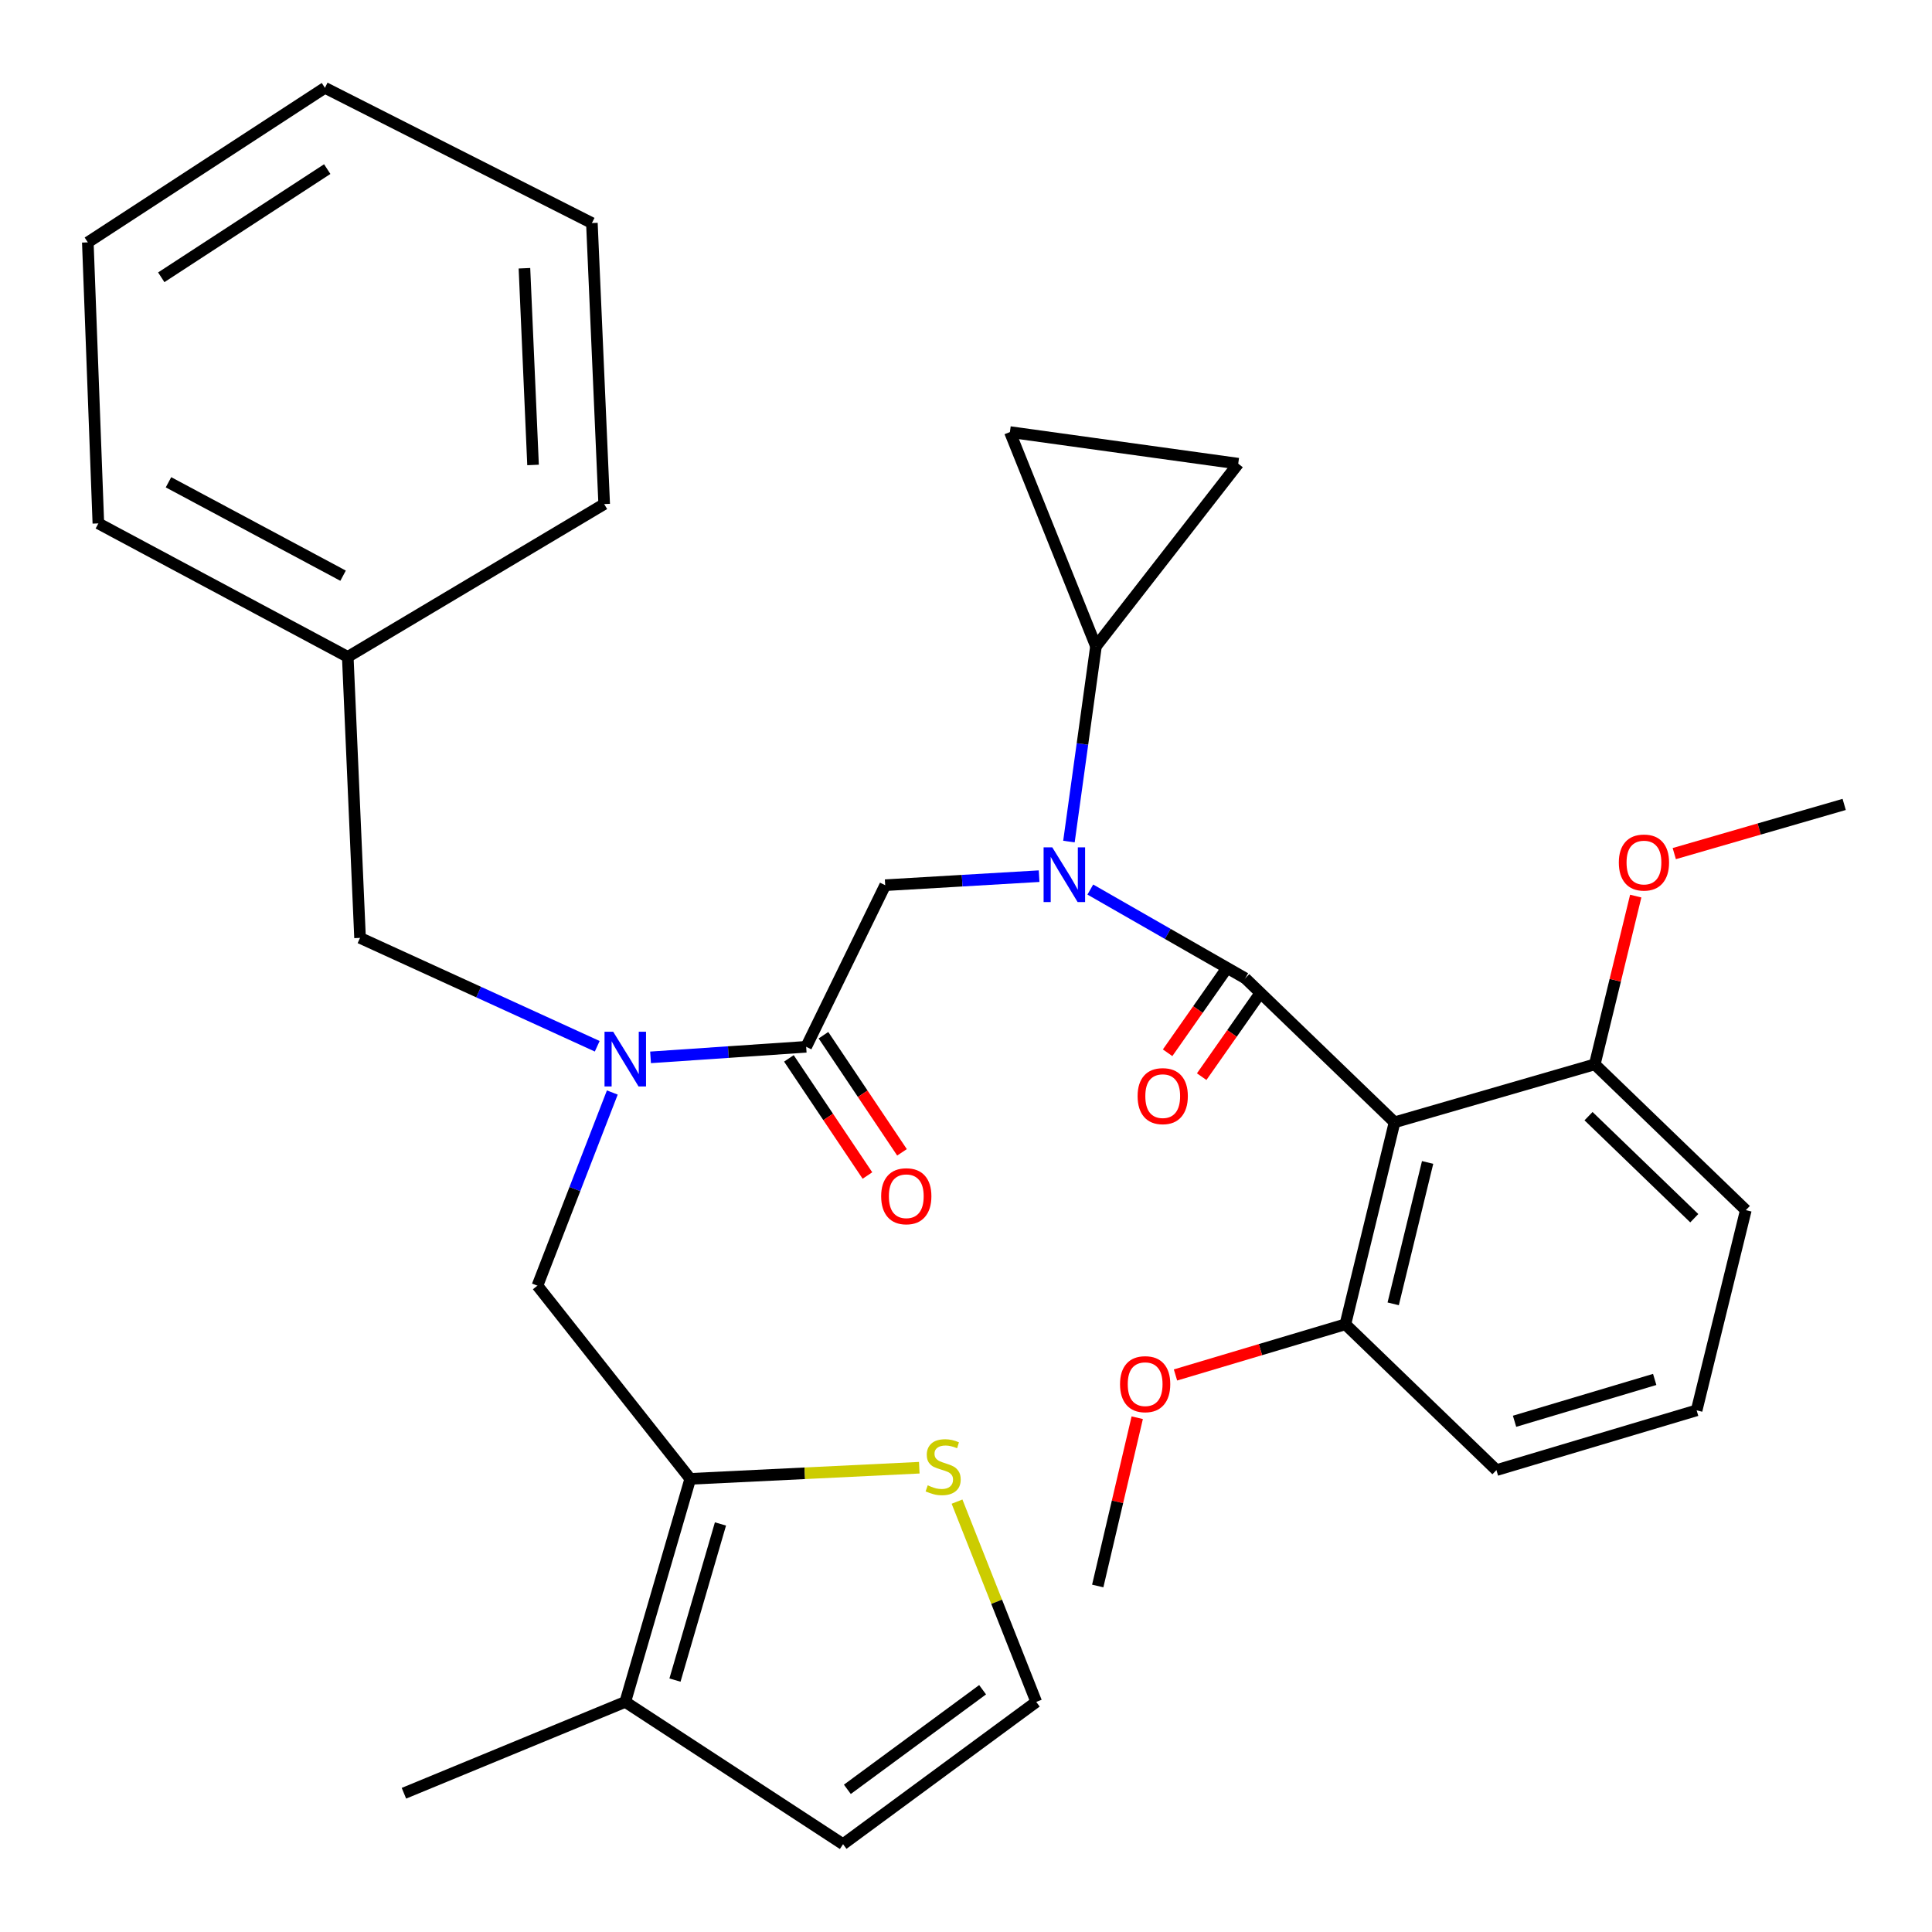<?xml version='1.0' encoding='iso-8859-1'?>
<svg version='1.1' baseProfile='full'
              xmlns='http://www.w3.org/2000/svg'
                      xmlns:rdkit='http://www.rdkit.org/xml'
                      xmlns:xlink='http://www.w3.org/1999/xlink'
                  xml:space='preserve'
width='1000px' height='1000px' viewBox='0 0 1000 1000'>
<!-- END OF HEADER -->
<rect style='opacity:1.0;fill:#FFFFFF;stroke:none' width='1000' height='1000' x='0' y='0'> </rect>
<path class='bond-0' d='M 721.822,580.905 L 696.369,685.456' style='fill:none;fill-rule:evenodd;stroke:#000000;stroke-width:6px;stroke-linecap:butt;stroke-linejoin:miter;stroke-opacity:1' />
<path class='bond-0' d='M 738.932,601.683 L 721.116,674.868' style='fill:none;fill-rule:evenodd;stroke:#000000;stroke-width:6px;stroke-linecap:butt;stroke-linejoin:miter;stroke-opacity:1' />
<path class='bond-1' d='M 721.822,580.905 L 825.451,550.905' style='fill:none;fill-rule:evenodd;stroke:#000000;stroke-width:6px;stroke-linecap:butt;stroke-linejoin:miter;stroke-opacity:1' />
<path class='bond-2' d='M 721.822,580.905 L 644.543,506.366' style='fill:none;fill-rule:evenodd;stroke:#000000;stroke-width:6px;stroke-linecap:butt;stroke-linejoin:miter;stroke-opacity:1' />
<path class='bond-3' d='M 316.931,565.482 L 297.554,615.471' style='fill:none;fill-rule:evenodd;stroke:#0000FF;stroke-width:6px;stroke-linecap:butt;stroke-linejoin:miter;stroke-opacity:1' />
<path class='bond-3' d='M 297.554,615.471 L 278.178,665.46' style='fill:none;fill-rule:evenodd;stroke:#000000;stroke-width:6px;stroke-linecap:butt;stroke-linejoin:miter;stroke-opacity:1' />
<path class='bond-4' d='M 309.125,541.545 L 247.742,513.497' style='fill:none;fill-rule:evenodd;stroke:#0000FF;stroke-width:6px;stroke-linecap:butt;stroke-linejoin:miter;stroke-opacity:1' />
<path class='bond-4' d='M 247.742,513.497 L 186.359,485.449' style='fill:none;fill-rule:evenodd;stroke:#000000;stroke-width:6px;stroke-linecap:butt;stroke-linejoin:miter;stroke-opacity:1' />
<path class='bond-5' d='M 336.725,547.289 L 377,544.556' style='fill:none;fill-rule:evenodd;stroke:#0000FF;stroke-width:6px;stroke-linecap:butt;stroke-linejoin:miter;stroke-opacity:1' />
<path class='bond-5' d='M 377,544.556 L 417.276,541.823' style='fill:none;fill-rule:evenodd;stroke:#000000;stroke-width:6px;stroke-linecap:butt;stroke-linejoin:miter;stroke-opacity:1' />
<path class='bond-6' d='M 408.331,547.821 L 428.657,578.132' style='fill:none;fill-rule:evenodd;stroke:#000000;stroke-width:6px;stroke-linecap:butt;stroke-linejoin:miter;stroke-opacity:1' />
<path class='bond-6' d='M 428.657,578.132 L 448.983,608.443' style='fill:none;fill-rule:evenodd;stroke:#FF0000;stroke-width:6px;stroke-linecap:butt;stroke-linejoin:miter;stroke-opacity:1' />
<path class='bond-6' d='M 426.221,535.824 L 446.547,566.135' style='fill:none;fill-rule:evenodd;stroke:#000000;stroke-width:6px;stroke-linecap:butt;stroke-linejoin:miter;stroke-opacity:1' />
<path class='bond-6' d='M 446.547,566.135 L 466.873,596.446' style='fill:none;fill-rule:evenodd;stroke:#FF0000;stroke-width:6px;stroke-linecap:butt;stroke-linejoin:miter;stroke-opacity:1' />
<path class='bond-7' d='M 417.276,541.823 L 458.177,458.177' style='fill:none;fill-rule:evenodd;stroke:#000000;stroke-width:6px;stroke-linecap:butt;stroke-linejoin:miter;stroke-opacity:1' />
<path class='bond-8' d='M 458.177,458.177 L 498.01,455.838' style='fill:none;fill-rule:evenodd;stroke:#000000;stroke-width:6px;stroke-linecap:butt;stroke-linejoin:miter;stroke-opacity:1' />
<path class='bond-8' d='M 498.01,455.838 L 537.843,453.5' style='fill:none;fill-rule:evenodd;stroke:#0000FF;stroke-width:6px;stroke-linecap:butt;stroke-linejoin:miter;stroke-opacity:1' />
<path class='bond-9' d='M 564.343,460.429 L 604.443,483.398' style='fill:none;fill-rule:evenodd;stroke:#0000FF;stroke-width:6px;stroke-linecap:butt;stroke-linejoin:miter;stroke-opacity:1' />
<path class='bond-9' d='M 604.443,483.398 L 644.543,506.366' style='fill:none;fill-rule:evenodd;stroke:#000000;stroke-width:6px;stroke-linecap:butt;stroke-linejoin:miter;stroke-opacity:1' />
<path class='bond-10' d='M 553.28,435.59 L 560.277,385.065' style='fill:none;fill-rule:evenodd;stroke:#0000FF;stroke-width:6px;stroke-linecap:butt;stroke-linejoin:miter;stroke-opacity:1' />
<path class='bond-10' d='M 560.277,385.065 L 567.275,334.54' style='fill:none;fill-rule:evenodd;stroke:#000000;stroke-width:6px;stroke-linecap:butt;stroke-linejoin:miter;stroke-opacity:1' />
<path class='bond-11' d='M 635.725,500.182 L 620.039,522.547' style='fill:none;fill-rule:evenodd;stroke:#000000;stroke-width:6px;stroke-linecap:butt;stroke-linejoin:miter;stroke-opacity:1' />
<path class='bond-11' d='M 620.039,522.547 L 604.353,544.911' style='fill:none;fill-rule:evenodd;stroke:#FF0000;stroke-width:6px;stroke-linecap:butt;stroke-linejoin:miter;stroke-opacity:1' />
<path class='bond-11' d='M 653.36,512.55 L 637.674,534.915' style='fill:none;fill-rule:evenodd;stroke:#000000;stroke-width:6px;stroke-linecap:butt;stroke-linejoin:miter;stroke-opacity:1' />
<path class='bond-11' d='M 637.674,534.915 L 621.988,557.28' style='fill:none;fill-rule:evenodd;stroke:#FF0000;stroke-width:6px;stroke-linecap:butt;stroke-linejoin:miter;stroke-opacity:1' />
<path class='bond-12' d='M 696.369,685.456 L 652.401,698.569' style='fill:none;fill-rule:evenodd;stroke:#000000;stroke-width:6px;stroke-linecap:butt;stroke-linejoin:miter;stroke-opacity:1' />
<path class='bond-12' d='M 652.401,698.569 L 608.432,711.682' style='fill:none;fill-rule:evenodd;stroke:#FF0000;stroke-width:6px;stroke-linecap:butt;stroke-linejoin:miter;stroke-opacity:1' />
<path class='bond-13' d='M 696.369,685.456 L 774.546,760.928' style='fill:none;fill-rule:evenodd;stroke:#000000;stroke-width:6px;stroke-linecap:butt;stroke-linejoin:miter;stroke-opacity:1' />
<path class='bond-14' d='M 825.451,550.905 L 836.053,507.361' style='fill:none;fill-rule:evenodd;stroke:#000000;stroke-width:6px;stroke-linecap:butt;stroke-linejoin:miter;stroke-opacity:1' />
<path class='bond-14' d='M 836.053,507.361 L 846.655,463.816' style='fill:none;fill-rule:evenodd;stroke:#FF0000;stroke-width:6px;stroke-linecap:butt;stroke-linejoin:miter;stroke-opacity:1' />
<path class='bond-15' d='M 825.451,550.905 L 903.64,626.366' style='fill:none;fill-rule:evenodd;stroke:#000000;stroke-width:6px;stroke-linecap:butt;stroke-linejoin:miter;stroke-opacity:1' />
<path class='bond-15' d='M 822.222,577.723 L 876.954,630.545' style='fill:none;fill-rule:evenodd;stroke:#000000;stroke-width:6px;stroke-linecap:butt;stroke-linejoin:miter;stroke-opacity:1' />
<path class='bond-16' d='M 588.632,733.81 L 578.409,777.357' style='fill:none;fill-rule:evenodd;stroke:#FF0000;stroke-width:6px;stroke-linecap:butt;stroke-linejoin:miter;stroke-opacity:1' />
<path class='bond-16' d='M 578.409,777.357 L 568.185,820.904' style='fill:none;fill-rule:evenodd;stroke:#000000;stroke-width:6px;stroke-linecap:butt;stroke-linejoin:miter;stroke-opacity:1' />
<path class='bond-17' d='M 567.275,334.54 L 522.724,223.635' style='fill:none;fill-rule:evenodd;stroke:#000000;stroke-width:6px;stroke-linecap:butt;stroke-linejoin:miter;stroke-opacity:1' />
<path class='bond-18' d='M 567.275,334.54 L 640.905,240.005' style='fill:none;fill-rule:evenodd;stroke:#000000;stroke-width:6px;stroke-linecap:butt;stroke-linejoin:miter;stroke-opacity:1' />
<path class='bond-19' d='M 522.724,223.635 L 640.905,240.005' style='fill:none;fill-rule:evenodd;stroke:#000000;stroke-width:6px;stroke-linecap:butt;stroke-linejoin:miter;stroke-opacity:1' />
<path class='bond-20' d='M 357.276,765.452 L 278.178,665.46' style='fill:none;fill-rule:evenodd;stroke:#000000;stroke-width:6px;stroke-linecap:butt;stroke-linejoin:miter;stroke-opacity:1' />
<path class='bond-21' d='M 357.276,765.452 L 323.639,880.904' style='fill:none;fill-rule:evenodd;stroke:#000000;stroke-width:6px;stroke-linecap:butt;stroke-linejoin:miter;stroke-opacity:1' />
<path class='bond-21' d='M 372.91,788.795 L 349.364,869.611' style='fill:none;fill-rule:evenodd;stroke:#000000;stroke-width:6px;stroke-linecap:butt;stroke-linejoin:miter;stroke-opacity:1' />
<path class='bond-22' d='M 357.276,765.452 L 416.548,762.569' style='fill:none;fill-rule:evenodd;stroke:#000000;stroke-width:6px;stroke-linecap:butt;stroke-linejoin:miter;stroke-opacity:1' />
<path class='bond-22' d='M 416.548,762.569 L 475.821,759.686' style='fill:none;fill-rule:evenodd;stroke:#CCCC00;stroke-width:6px;stroke-linecap:butt;stroke-linejoin:miter;stroke-opacity:1' />
<path class='bond-23' d='M 323.639,880.904 L 436.362,954.545' style='fill:none;fill-rule:evenodd;stroke:#000000;stroke-width:6px;stroke-linecap:butt;stroke-linejoin:miter;stroke-opacity:1' />
<path class='bond-24' d='M 323.639,880.904 L 209.072,928.183' style='fill:none;fill-rule:evenodd;stroke:#000000;stroke-width:6px;stroke-linecap:butt;stroke-linejoin:miter;stroke-opacity:1' />
<path class='bond-25' d='M 495.359,777.241 L 515.862,829.072' style='fill:none;fill-rule:evenodd;stroke:#CCCC00;stroke-width:6px;stroke-linecap:butt;stroke-linejoin:miter;stroke-opacity:1' />
<path class='bond-25' d='M 515.862,829.072 L 536.366,880.904' style='fill:none;fill-rule:evenodd;stroke:#000000;stroke-width:6px;stroke-linecap:butt;stroke-linejoin:miter;stroke-opacity:1' />
<path class='bond-26' d='M 536.366,880.904 L 436.362,954.545' style='fill:none;fill-rule:evenodd;stroke:#000000;stroke-width:6px;stroke-linecap:butt;stroke-linejoin:miter;stroke-opacity:1' />
<path class='bond-26' d='M 508.593,874.606 L 438.591,926.155' style='fill:none;fill-rule:evenodd;stroke:#000000;stroke-width:6px;stroke-linecap:butt;stroke-linejoin:miter;stroke-opacity:1' />
<path class='bond-27' d='M 186.359,485.449 L 180.005,339.997' style='fill:none;fill-rule:evenodd;stroke:#000000;stroke-width:6px;stroke-linecap:butt;stroke-linejoin:miter;stroke-opacity:1' />
<path class='bond-28' d='M 180.005,339.997 L 50.911,270.914' style='fill:none;fill-rule:evenodd;stroke:#000000;stroke-width:6px;stroke-linecap:butt;stroke-linejoin:miter;stroke-opacity:1' />
<path class='bond-28' d='M 177.579,297.982 L 87.213,249.624' style='fill:none;fill-rule:evenodd;stroke:#000000;stroke-width:6px;stroke-linecap:butt;stroke-linejoin:miter;stroke-opacity:1' />
<path class='bond-29' d='M 180.005,339.997 L 312.725,260.91' style='fill:none;fill-rule:evenodd;stroke:#000000;stroke-width:6px;stroke-linecap:butt;stroke-linejoin:miter;stroke-opacity:1' />
<path class='bond-30' d='M 50.911,270.914 L 45.455,125.45' style='fill:none;fill-rule:evenodd;stroke:#000000;stroke-width:6px;stroke-linecap:butt;stroke-linejoin:miter;stroke-opacity:1' />
<path class='bond-31' d='M 312.725,260.91 L 306.359,115.458' style='fill:none;fill-rule:evenodd;stroke:#000000;stroke-width:6px;stroke-linecap:butt;stroke-linejoin:miter;stroke-opacity:1' />
<path class='bond-31' d='M 275.905,240.662 L 271.449,138.846' style='fill:none;fill-rule:evenodd;stroke:#000000;stroke-width:6px;stroke-linecap:butt;stroke-linejoin:miter;stroke-opacity:1' />
<path class='bond-32' d='M 45.455,125.45 L 168.182,45.455' style='fill:none;fill-rule:evenodd;stroke:#000000;stroke-width:6px;stroke-linecap:butt;stroke-linejoin:miter;stroke-opacity:1' />
<path class='bond-32' d='M 83.467,143.526 L 169.376,87.528' style='fill:none;fill-rule:evenodd;stroke:#000000;stroke-width:6px;stroke-linecap:butt;stroke-linejoin:miter;stroke-opacity:1' />
<path class='bond-33' d='M 306.359,115.458 L 168.182,45.455' style='fill:none;fill-rule:evenodd;stroke:#000000;stroke-width:6px;stroke-linecap:butt;stroke-linejoin:miter;stroke-opacity:1' />
<path class='bond-34' d='M 866.601,441.823 L 910.573,429.095' style='fill:none;fill-rule:evenodd;stroke:#FF0000;stroke-width:6px;stroke-linecap:butt;stroke-linejoin:miter;stroke-opacity:1' />
<path class='bond-34' d='M 910.573,429.095 L 954.545,416.367' style='fill:none;fill-rule:evenodd;stroke:#000000;stroke-width:6px;stroke-linecap:butt;stroke-linejoin:miter;stroke-opacity:1' />
<path class='bond-35' d='M 878.176,729.995 L 903.64,626.366' style='fill:none;fill-rule:evenodd;stroke:#000000;stroke-width:6px;stroke-linecap:butt;stroke-linejoin:miter;stroke-opacity:1' />
<path class='bond-36' d='M 878.176,729.995 L 774.546,760.928' style='fill:none;fill-rule:evenodd;stroke:#000000;stroke-width:6px;stroke-linecap:butt;stroke-linejoin:miter;stroke-opacity:1' />
<path class='bond-36' d='M 856.47,713.995 L 783.93,735.649' style='fill:none;fill-rule:evenodd;stroke:#000000;stroke-width:6px;stroke-linecap:butt;stroke-linejoin:miter;stroke-opacity:1' />
<path  class='atom-1' d='M 317.379 534.017
L 326.659 549.017
Q 327.579 550.497, 329.059 553.177
Q 330.539 555.857, 330.619 556.017
L 330.619 534.017
L 334.379 534.017
L 334.379 562.337
L 330.499 562.337
L 320.539 545.937
Q 319.379 544.017, 318.139 541.817
Q 316.939 539.617, 316.579 538.937
L 316.579 562.337
L 312.899 562.337
L 312.899 534.017
L 317.379 534.017
' fill='#0000FF'/>
<path  class='atom-3' d='M 456.091 619.17
Q 456.091 612.37, 459.451 608.57
Q 462.811 604.77, 469.091 604.77
Q 475.371 604.77, 478.731 608.57
Q 482.091 612.37, 482.091 619.17
Q 482.091 626.05, 478.691 629.97
Q 475.291 633.85, 469.091 633.85
Q 462.851 633.85, 459.451 629.97
Q 456.091 626.09, 456.091 619.17
M 469.091 630.65
Q 473.411 630.65, 475.731 627.77
Q 478.091 624.85, 478.091 619.17
Q 478.091 613.61, 475.731 610.81
Q 473.411 607.97, 469.091 607.97
Q 464.771 607.97, 462.411 610.77
Q 460.091 613.57, 460.091 619.17
Q 460.091 624.89, 462.411 627.77
Q 464.771 630.65, 469.091 630.65
' fill='#FF0000'/>
<path  class='atom-5' d='M 544.645 438.573
L 553.925 453.573
Q 554.845 455.053, 556.325 457.733
Q 557.805 460.413, 557.885 460.573
L 557.885 438.573
L 561.645 438.573
L 561.645 466.893
L 557.765 466.893
L 547.805 450.493
Q 546.645 448.573, 545.405 446.373
Q 544.205 444.173, 543.845 443.493
L 543.845 466.893
L 540.165 466.893
L 540.165 438.573
L 544.645 438.573
' fill='#0000FF'/>
<path  class='atom-7' d='M 588.822 567.355
Q 588.822 560.555, 592.182 556.755
Q 595.542 552.955, 601.822 552.955
Q 608.102 552.955, 611.462 556.755
Q 614.822 560.555, 614.822 567.355
Q 614.822 574.235, 611.422 578.155
Q 608.022 582.035, 601.822 582.035
Q 595.582 582.035, 592.182 578.155
Q 588.822 574.275, 588.822 567.355
M 601.822 578.835
Q 606.142 578.835, 608.462 575.955
Q 610.822 573.035, 610.822 567.355
Q 610.822 561.795, 608.462 558.995
Q 606.142 556.155, 601.822 556.155
Q 597.502 556.155, 595.142 558.955
Q 592.822 561.755, 592.822 567.355
Q 592.822 573.075, 595.142 575.955
Q 597.502 578.835, 601.822 578.835
' fill='#FF0000'/>
<path  class='atom-10' d='M 579.728 716.445
Q 579.728 709.645, 583.088 705.845
Q 586.448 702.045, 592.728 702.045
Q 599.008 702.045, 602.368 705.845
Q 605.728 709.645, 605.728 716.445
Q 605.728 723.325, 602.328 727.245
Q 598.928 731.125, 592.728 731.125
Q 586.488 731.125, 583.088 727.245
Q 579.728 723.365, 579.728 716.445
M 592.728 727.925
Q 597.048 727.925, 599.368 725.045
Q 601.728 722.125, 601.728 716.445
Q 601.728 710.885, 599.368 708.085
Q 597.048 705.245, 592.728 705.245
Q 588.408 705.245, 586.048 708.045
Q 583.728 710.845, 583.728 716.445
Q 583.728 722.165, 586.048 725.045
Q 588.408 727.925, 592.728 727.925
' fill='#FF0000'/>
<path  class='atom-16' d='M 480.177 768.806
Q 480.497 768.926, 481.817 769.486
Q 483.137 770.046, 484.577 770.406
Q 486.057 770.726, 487.497 770.726
Q 490.177 770.726, 491.737 769.446
Q 493.297 768.126, 493.297 765.846
Q 493.297 764.286, 492.497 763.326
Q 491.737 762.366, 490.537 761.846
Q 489.337 761.326, 487.337 760.726
Q 484.817 759.966, 483.297 759.246
Q 481.817 758.526, 480.737 757.006
Q 479.697 755.486, 479.697 752.926
Q 479.697 749.366, 482.097 747.166
Q 484.537 744.966, 489.337 744.966
Q 492.617 744.966, 496.337 746.526
L 495.417 749.606
Q 492.017 748.206, 489.457 748.206
Q 486.697 748.206, 485.177 749.366
Q 483.657 750.486, 483.697 752.446
Q 483.697 753.966, 484.457 754.886
Q 485.257 755.806, 486.377 756.326
Q 487.537 756.846, 489.457 757.446
Q 492.017 758.246, 493.537 759.046
Q 495.057 759.846, 496.137 761.486
Q 497.257 763.086, 497.257 765.846
Q 497.257 769.766, 494.617 771.886
Q 492.017 773.966, 487.657 773.966
Q 485.137 773.966, 483.217 773.406
Q 481.337 772.886, 479.097 771.966
L 480.177 768.806
' fill='#CCCC00'/>
<path  class='atom-28' d='M 837.904 446.446
Q 837.904 439.646, 841.264 435.846
Q 844.624 432.046, 850.904 432.046
Q 857.184 432.046, 860.544 435.846
Q 863.904 439.646, 863.904 446.446
Q 863.904 453.326, 860.504 457.246
Q 857.104 461.126, 850.904 461.126
Q 844.664 461.126, 841.264 457.246
Q 837.904 453.366, 837.904 446.446
M 850.904 457.926
Q 855.224 457.926, 857.544 455.046
Q 859.904 452.126, 859.904 446.446
Q 859.904 440.886, 857.544 438.086
Q 855.224 435.246, 850.904 435.246
Q 846.584 435.246, 844.224 438.046
Q 841.904 440.846, 841.904 446.446
Q 841.904 452.166, 844.224 455.046
Q 846.584 457.926, 850.904 457.926
' fill='#FF0000'/>
</svg>

